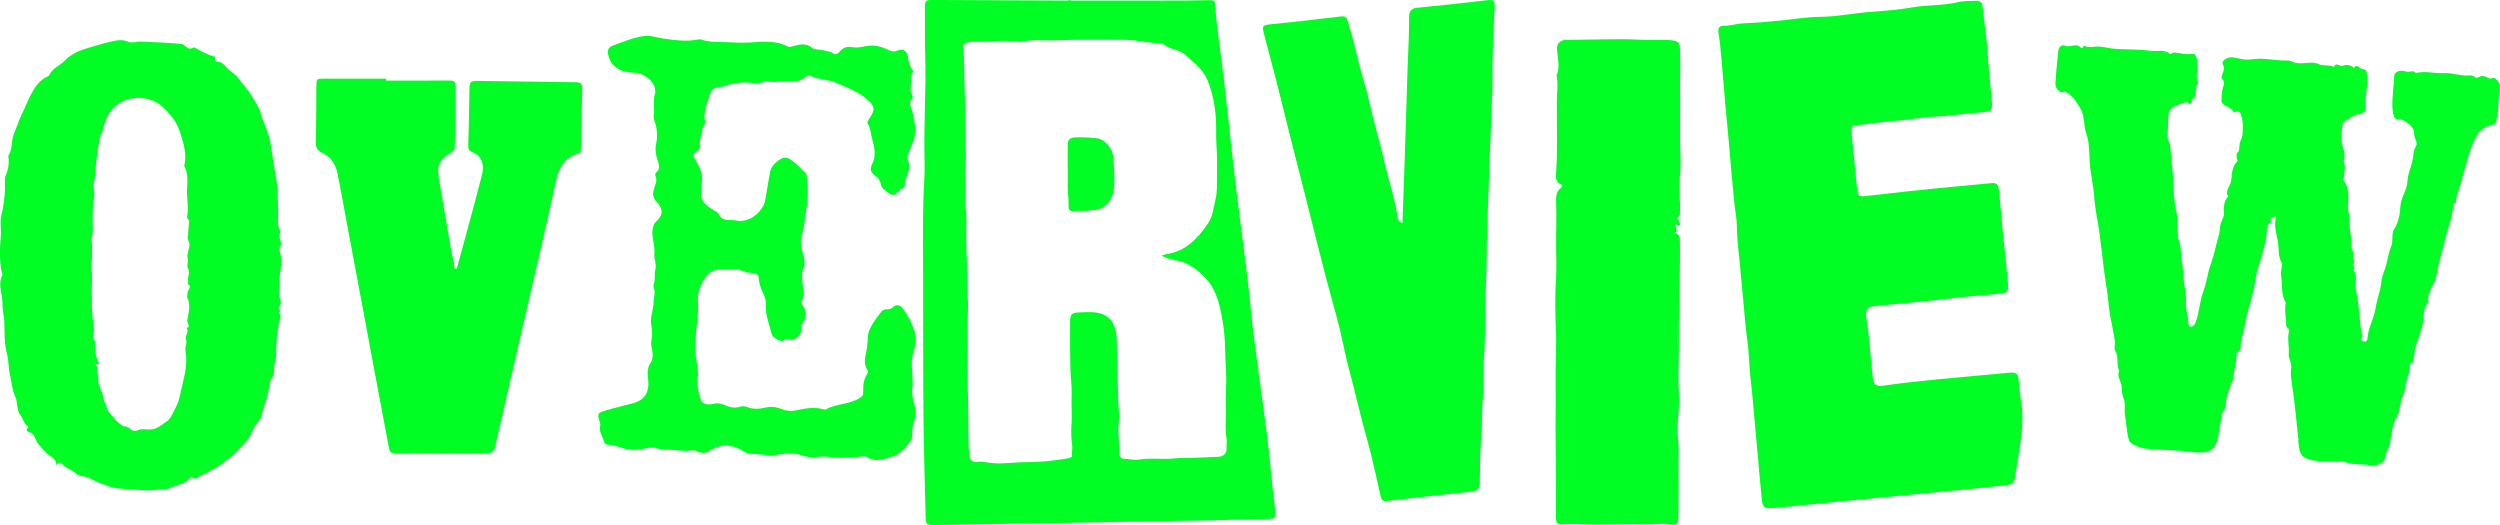 <?xml version="1.0" encoding="UTF-8"?>
<svg id="_レイヤー_2" data-name="レイヤー 2" xmlns="http://www.w3.org/2000/svg" viewBox="0 0 871.27 182.96">
  <defs>
    <style>
      .cls-1 {
        fill: #00fe25;
        stroke-width: 0px;
      }
    </style>
  </defs>
  <g id="_レイヤー_1-2" data-name="レイヤー 1">
    <g>
      <path class="cls-1" d="m692.62,17.76c.5,5.74.96,11.49,1.53,17.22.31,3.18.06,3.9-3.1,4.12-5.62.4-11.19,1.33-16.83,1.53-3.77.13-7.51.96-11.27,1.27-5.27.43-10.51,1.11-15.76,1.71-1.59.18-2.16.64-1.97,2.34.7,6.23,1.25,12.48,1.86,18.72.06.59.17,1.18.22,1.77.11,1.56.81,2.13,2.46,1.94,10.4-1.18,20.81-2.39,31.23-3.32,4.38-.39,8.76-.81,13.13-1.25,1.79-.18,2.35.56,2.55,2.68.75,8.1,1.45,16.2,2.35,24.28.32,2.88.53,5.77.83,8.65.19,1.78-.41,2.7-2.3,2.87-6.87.62-13.74,1.18-20.58,2.03-8.02,1-16.09,1.51-24.12,2.43-2.13.25-2.87,1.5-2.35,4.52,1.11,6.43,1.33,12.95,2.07,19.42.4,3.48.93,4.13,4.4,3.63,11.35-1.63,22.78-2.5,34.19-3.59,2.94-.28,5.88-.54,8.82-.82,2.65-.26,3.46.22,3.57,2.85.09,2.12.34,4.19.71,6.25,1.6,8.95-.59,17.61-1.88,26.34-.51,3.43-.62,3.44-4.67,3.89-5.53.6-11.06,1.19-16.59,1.72-9.11.88-18.22,1.7-27.32,2.59-11.13,1.08-22.26,2.2-33.39,3.29-.92.09-1.84.11-2.76.2-2.6.27-3.31-.16-3.61-2.83-.53-4.65-.9-9.32-1.31-13.98-.58-6.74-1.25-13.47-1.82-20.2-.41-4.98-1.17-9.92-1.37-14.92-.16-3.95-.84-7.87-1.22-11.81-.9-9.36-1.67-18.74-2.67-28.09-.38-3.59-.17-7.23-.74-10.75-.52-3.22-.7-6.45-1.05-9.67-.55-5.16-.91-10.33-1.37-15.5-.37-4.11-.81-8.22-1.17-12.33-.6-6.92-1.1-13.84-1.8-20.75-.16-1.62-.34-3.26-.64-4.87-.29-1.58.45-2.39,1.81-2.35,2.27.06,4.38-.74,6.62-.83,6.69-.27,13.35-.99,20-1.79,2.39-.29,4.8-.47,7.21-.5,5.9-.08,11.68-1.32,17.55-1.74,4.9-.35,9.82-.77,14.66-1.6,5.2-.89,10.51-.52,15.67-1.79,2.08-.51,4.32-.38,6.49-.45,1.16-.04,1.89.69,2.02,1.79.64,5.21,1.23,10.43,1.83,15.65-.04,0-.09,0-.13,0Z"/>
      <path class="cls-1" d="m800.97,152.77c-.61-5.55-1.11-11.09-1.87-16.6-.37-2.69-.97-5.32-.58-8.07.23-1.66-1.05-3.08-.88-4.8.25-2.63-.64-5.27.14-7.92.24-.82-1.06-1.27-1.05-1.97.05-2.55-.61-5.09-.17-7.64.02-.11.12-.26.07-.33-1.88-2.89-1.08-6.25-1.65-9.36-.3-1.65.65-3.54.07-4.71-1.08-2.17-.83-4.4-1.1-6.54-.37-2.92-1.61-5.82-.79-8.86.09-.33-.25-.64-.35-.52-.46.53-1.68.24-1.53,1.37.03.23.7.46.16.71-1.74.82-1.34,2.46-1.47,3.83-.23,2.4-.88,4.68-1.51,6.99-.84,3.06-2,6.02-2.44,9.19-.3,2.19-.79,4.36-1.38,6.49-.95,3.43-1.96,6.84-2.55,10.35-.38,2.25-1.46,4.34-1.14,6.79.09.72-1.68,1.4-1.57,2.72.15,1.86-.45,3.73-.76,5.43-.26,1.43-.23,3.22-1.09,4.64-.72,1.2-.85,2.64-1.32,3.88-.72,1.92-.02,4.14-1.62,5.95-.44.5-.37,2.37-.72,3.52-.91,3.03-.24,6.51-2.8,9.1-1.16,1.18-2.64,1.21-3.88,1.26-2.52.11-5.07-.42-7.61-.6-2.8-.2-5.61-.26-8.41-.44-3.02-.19-6.02-.38-8.6-2.36-.51-.39-.59-.78-.71-1.21-.75-2.69-.75-5.5-1.26-8.23-.35-1.87.2-3.94-.35-5.5-.5-1.41-.85-2.75-.8-4.14.07-1.69-1.15-2.96-1.18-4.64-.01-.59.38-1.12.1-1.8-.83-2.04.12-4.4-1.19-6.46-.56-.89.05-2.16-.12-3.33-.42-2.96-1.09-5.87-1.62-8.8-.47-2.6-.64-5.26-.99-7.89-.36-2.67-.82-5.33-1.17-8-.54-4.23-.97-8.49-1.54-12.71-.6-4.39-1.63-8.75-1.91-13.15-.26-4.14-1.38-8.12-1.57-12.3-.15-3.19-.12-6.64-1.19-9.64-1.01-2.82-.48-5.99-1.93-8.43-1.31-2.22-2.66-4.72-5.23-6.01-.66-.33-1.11.4-1.95-.1-2.23-1.32-1.55-3.28-1.47-5.03.14-3.03.59-6.04.84-9.06.12-1.54,1.21-2.38,2.33-1.94,1.17.47,2.03.06,3.03-.05.52-.06,1-.11,1.55.03.62.15,1.39,1.82,1.98-.04.3.13.6.24.89.39.73.37,2.55,0,3.56-.02,1.66-.04,3.34.35,5,.63.91.15,1.79.22,2.7.26,3.81.15,7.69.1,11.42.61,2.08.28,4.49-.68,6.4,1.01.43.38.77-.49,1.52-.44,1.99.13,3.9.86,5.98.49,1.61-.29,1.98,1.06,2.18,3.53.18,2.25-.92,4.54.26,6.72-1.68,1.49.09,4.36-2.25,5.66-.23.13.47,1.05-.69,1.45-1.08.37-.62-.81-1.06-.65-1.53.53-3.15.94-4.54,1.73-2.47,1.4-1.88,4.11-1.96,6.26-.05,1.2-.22,2.44-.32,3.63-.13,1.5,1,2.42,1.07,3.87.22,4.81,1.08,9.61,1.15,14.42.04,2.96.35,5.9.99,8.66.61,2.65.42,5.17.48,7.75.02.7.14,1.35.39,2.04.94,2.63.53,5.47,1.12,8.19.47,2.15.28,4.41.67,6.66.36,2.08.82,4.33.63,6.68-.18,2.27.82,4.79.84,7.28,0,.4.39,1.33,1.08,1.2.64-.12,1.08-.62,1.4-1.4,1.41-3.46,1.38-7.26,2.7-10.7,1.12-2.93,1.41-6.08,2.41-8.97.8-2.31,1.51-4.74,2.03-7.03.51-2.24,1.4-4.48,1.47-6.84.05-1.59,1.34-2.77,1.32-4.51-.02-2.02-.19-4.26,1.47-5.94-1.3-2.07.84-3.66,1.07-5.54.25-2.02.17-4.7,1.9-6.47.55-.56.07-.89.03-1.35-.06-.75-.27-1.42.49-2.21.57-.59.29-1.94.53-2.92.26-1.05.93-2.05.99-3.09.13-2.13.27-4.27-.38-6.39-.33-1.07-.53-2.04-1.97-1.5-.36.13-.71.14-.88-.16-.85-1.48-2.64-1.65-3.71-2.75-.68-.69-.34-1.86-.31-2.77.03-1.01.17-2.05.51-3.09.23-.68.58-1.83-.33-2.67-.43-.4-.21-1.06.01-1.67.4-1.09.97-2.12.2-3.41-.56-.94.93-2.37,2.6-2.49,1.68-.11,3.29.61,4.94.74,1.44.12,2.91-.11,4.36-.21,2.91-.21,5.77.41,8.66.54,1.2.05,2.58-.12,3.57.39,3.05,1.58,6.36-.52,9.44.96,1.54.74,3.55.03,5.18.94.65-1.92,1.97.08,3.09-.44.81-.38,2.74-.5,3.8.77,1.25-1.77,1.99.41,3.02.38,1.7-.05,1.5,1.63,1.6,2.36.48,3.69-.93,7.33-.47,11.09.13,1.02-1.08,2.19-2.07,2.24-2.16.12-3.45,1.77-5.26,2.42-.63.22-.66.77-.72,1.27-.37,2.71-.82,5.35.18,8.13.44,1.21.71,2.76.27,4.31-.19.66.54,1.66.31,2.65-.3,1.33.07,2.76-.59,4.05-.03.07.08.23.16.33,2.04,2.59,1.74,5.71,1.52,8.61-.13,1.78.64,3.3.5,4.99-.24,2.99.98,5.92.53,8.91-.21,1.4,1.46,2.2.8,3.75-.36.85,1.09,1.98-.14,3.08-.27.25,1.26,1.06.22,1.86,1.64,2.16.42,4.7.92,7.05.64,3.04.97,6.17,1.23,9.3.17,2.04.39,4.21.9,6.26.03.12.2.28.17.33-.55.9-.65,1.87.59,1.97,1.21.1,1.11-1.21,1.2-1.99.37-3.28,2.2-6.18,2.66-9.33.49-3.33,1.85-6.41,2.11-9.8.15-1.91,1.26-3.82,1.72-5.81.49-2.09.87-4.25,1.68-6.22.84-2.02-.09-4.34,1.07-6.12,1.58-2.41,1.97-5.35,2.11-7.79.18-3.24,2.33-5.6,2.45-8.62.07-1.64.58-3.28,1.04-4.72.51-1.61.91-3.18,1.06-4.84.09-1.03.32-1.9.91-2.87.76-1.24-.64-2.63-.62-4.06.03-2.41-1.68-3.58-3.48-4.7-.52-.33-.88-.55-1.57-.47-1.6.19-2.16-.88-2.39-2.55-.54-3.81.23-7.52.37-11.27.04-.97.03-1.97.65-2.52,1.01-.89,2.63-.75,3.66-.4,1.13.39,2.44-.77,3.3.54,3.23-.89,6.46.18,9.7,0,2.99-.17,5.86,1.09,8.88.81.71-.07,1.47,0,2.04.58.19.19.37.37.68.24,2.01-.88,2.14-.87,4.26.21.72.37,1.42-.72,2.4.23.93.91,1.55,1.85,1.35,2.92-.76,4.07-.14,8.29-1.46,12.31-.21.65-.22.48-.67.56-.74.13-1.47.46-2.19.71-2.25.79-3.43,2.49-4.41,4.45-1.38,2.76-2.17,5.69-3.05,8.64-.97,3.25-1.72,6.6-2.85,9.83-.39,1.11-.7,2.43-.73,3.7,0,.11.1.23.15.35-1.11-.44-.97-.03-.97.93,0,.48-.44,1.55-.47,2.02-.11,2.41-1.16,4.51-1.71,6.77-.97,4.04-2.19,8.01-3.12,12.06-.49,2.12-.62,4.37-1.87,6.52-.85,1.45-1.85,3.65-1.62,5.78.01.12.06.31,0,.37-1.61,1.64-1.5,3.8-1.7,5.83-.35,3.69-2.09,6.97-2.98,10.5-.23.9.05,1.81-.4,2.69-.37.71.38,1.85-1.1,2.24-.37.1-.15,1.64-.34,2.44-.54,2.23-1.44,4.31-1.66,6.69-.12,1.27-1.07,2.67-1.38,4.15-.38,1.77-.45,3.67-1.41,5.24-1.64,2.7-1.71,5.79-2.25,8.74-.37,2.06-1.71,3.72-1.89,5.89-.12,1.5-3.29,2.74-5.08,2.32-2.11-.49-4.27-.33-6.4-.55-1.39-.14-2.58-.92-4.11-.8-2.48.2-5.02.05-7.51-.17-1.56-.13-3.21-.39-4.59-1.07-2.39-1.17-2.13-3.75-2.52-5.92-.04-.24.26-.58.03-.86Z"/>
      <path class="cls-1" d="m19.73,162.32c-.15-2.62-2.04-3.05-3.19-4.13-1.14-1.07-2.15-2.23-3.16-3.41-1.09-1.27-1.05-3.3-2.89-4.05-.36-.14-2.09-.59-.63-1.75.05-.04-.06-.42-.18-.48-1.52-.85-1.6-2.67-2.61-3.92-.97-1.2-1-3.19-1.3-4.85-.06-.36-.08-.66-.26-1.02-1.27-2.56-1.43-5.39-2.04-8.12-.55-2.47-.41-5.01-1.06-7.36-1-3.64-.75-7.29-.9-10.95-.09-2.12-.7-4.24-.64-6.34.09-3.3-1.7-6.56-.15-9.89.25-.53-.17-1.26-.28-1.88-.63-3.88-.54-7.81-.17-11.64.21-2.18-.17-4.25-.01-6.34.08-1.09.5-2.23.71-3.38.58-3.19.91-6.38.72-9.59-.04-.77.04-1.45.31-2.08.92-2.11,1.24-4.27.91-6.54-.03-.19,0-.43.1-.58,1.49-2.3.8-5.11,1.9-7.59.98-2.19,1.64-4.56,2.73-6.74,1.04-2.07,1.87-4.26,2.91-6.31,1.4-2.75,3.06-5.47,6.14-6.81.17-.08.39-.2.46-.35,1.08-2.47,3.69-3.31,5.39-5.07,2.35-2.43,5.33-3.64,8.28-4.49,2.63-.76,5.3-1.6,8-2.21,2.02-.46,3.88-.77,5.87.1,1.34.59,2.79-.12,4.22-.07,4.74.16,9.47.39,14.19.81.44.04.8.26,1.19.56.83.62,1.66,1.62,2.96.75.22-.15.78.04,1.1.22,2,1.15,4,2.29,6.26,2.83.57.14.54.47.41.89-.19.63.35.98.71.98,1.6-.02,2.42,1.06,3.34,2.08,1.3,1.44,3.1,2.32,4.25,3.98,1.37,1.98,3.18,3.68,4.35,5.75,1.11,1.98,2.61,3.96,3.16,6,.93,3.49,2.77,6.6,3.39,10.26.64,3.79,1.08,7.63,1.83,11.4.87,4.3.74,8.55.9,12.86.08,2.02-.53,4.3.59,6.26.42.73-.14,1.35-.15,2-.02,1.2.89,2.47.45,3.29-.57,1.03-.44,1.95-.19,2.74.94,2.92-.04,5.71-.16,8.57-.11,2.57-.64,5.24.24,7.86.2.58.4,1.64-.56,2.35-.68.5,1.13,1.31.11,2.1,1.21,1.32-.07,2.68-.18,3.93-.19,2.09-.67,4.18-.78,6.33-.12,2.37.13,4.91-.51,7.05-.54,1.79.15,3.71-1.1,5.45-.88,1.22-.79,3.1-1.2,4.67-.52,1.98-1.04,3.97-1.68,5.91-.33,1-.45,2.09-.84,3-.46,1.06-1.32,2-2.01,2.97-1.16,1.64-1.5,3.69-2.96,5.16-1.7,1.71-3.07,3.72-4.99,5.28-1.11.9-2.28,1.76-3.41,2.65-2.77,2.21-6.16,3.41-9.13,5.29-.46.29-.72,0-1.08-.09-.37-.08-.83-.48-1.11-.12-1.66,2.2-4.39,2.29-6.6,3.4-1.49.75-3.18.55-4.78.77-3.55.5-7.11,0-10.65-.25-2.14-.15-4.25-.18-6.4-.98-2.27-.85-4.52-1.53-6.65-2.82-1.37-.83-3.44-.31-4.8-1.65-1.39-1.37-3.51-1.65-4.77-3.27-.45-.57-1.22-1-1.93.61Zm14.66-30.26c-.37.51-.13.83-.08,1.21.24,1.71,1.33,3.12,1.59,4.8.24,1.56,1.01,2.91,1.47,4.35.5,1.59,1.76,2.34,2.59,3.52.58.84,2.56,2.56,3.5,2.67.75.08,1.43.36,1.96.86.63.61,1.74.89,2.13.67,2.17-1.22,4.55.17,6.91-.93,1.33-.63,2.5-1.6,3.62-2.33,1.43-.93,2.15-3.01,3.06-4.67,1.54-2.82,1.83-6.09,2.64-9.12.91-3.44,1.5-7.22.86-10.9-.23-1.33.63-2.91.31-3.54-.82-1.62,1.19-2.94.05-4.32,1.71-.56.14-1.71.24-2.5.35-2.65,1.42-5.41-.01-8.13-.14-.26.15-1.29.14-1.74-.03-.99,1.71-1.87.22-2.89-.48-.33.08-.73,0-1.07-.36-1.5.86-2.95-.15-4.64-.38-.64.26-2.18-.06-3.53-.32-1.38.61-3.05.66-4.68.03-.91-.72-1.5-.62-2.27.24-1.83.25-3.68.48-5.48.13-1.04-.86-1.1-.72-1.79.69-3.3-.19-6.6.02-9.93.16-2.55.31-5.33-.95-7.82-.1-.19.03-.5.08-.75.72-3.52-.3-6.89-1.3-10.13-.68-2.2-1.59-4.37-3.21-6.32-2.08-2.5-4.08-4.84-7.23-5.84-3.3-1.05-6.64-1.01-9.79.5-2.59,1.24-4.41,3.07-5.73,5.88-.81,1.73-.86,3.57-1.73,5.22-.56,1.05-.58,2.39-.88,3.58-.53,2.13-.64,4.31-.93,6.45-.3,2.2-.19,4.46-.73,6.63-.47,1.88.31,3.88,0,5.58-.71,3.92-.55,7.79-.46,11.69.03,1.23-.55,2.48-.42,3.55.23,1.87.14,3.69.15,5.55,0,1.63-.47,3.32-.18,4.82.47,2.4,0,4.71.06,7.06.06,1.86.07,3.78.09,5.61.02,2.54.41,5.21.72,7.81.18,1.44-1.29,3.08.59,4.31-.49,2.57-.18,5.03,1.09,7.35.09.17.09.48-.14.44-1.94-.27-.37.79-.37,1.11,0,1.41.09,2.83.48,4.08Z"/>
      <path class="cls-1" d="m373.21.2c10.49,0,20.99.01,31.48,0,5.74,0,11.49-.01,17.23-.14,1.6-.04,1.5.99,1.57,1.92.68,8.89,2.18,17.68,3.14,26.53,1.81,16.72,3.64,33.45,5.81,50.13,1.13,8.69,2.28,17.39,3.16,26.11.58,5.75,1.22,11.53,1.99,17.23,1.03,7.66,2.04,15.35,3.1,23.01,1.17,8.49,2.06,17.02,2.86,25.55.26,2.74.72,5.44.92,8.18.12,1.59-.48,2.07-2.01,2.1-6.43.12-12.86.36-19.3.5-6.66.15-13.32.24-19.98.35-8.18.14-16.36.29-24.54.43-10.69.18-21.38.37-32.07.55-7,.12-14,.23-20.99.31-2.69.03-2.93-.21-2.99-2.93-.27-11.28-.63-22.56-.74-33.84-.15-15.48-.1-30.96-.12-46.44-.01-10.59-.23-21.2.13-31.78.13-3.74.48-7.57.37-11.26-.38-12.43.56-24.84.22-37.26-.15-5.54-.09-11.08-.11-16.62,0-2.7.16-2.85,2.94-2.84,15.39.07,30.78.15,46.17.21.59,0,1.18-.11,1.77-.17v.16Zm31.66,88.87c.68-.22,1.17-.46,1.68-.53,6.75-.94,10.91-5.53,14.44-10.69,1.67-2.44,1.99-5.57,2.65-8.51.6-2.64.47-5.27.5-7.8.03-3.47.1-7-.17-10.51-.24-3.18-.03-6.42-.23-9.64-.29-4.64-1.14-9.07-2.91-13.42-1.64-4.03-4.98-6.3-7.95-9-1.83-1.67-4.44-1.67-6.48-2.91-.56-.34-1.14-.89-1.73-.9-4.06-.1-8.04-1.17-12.05-1.26-5.05-.11-10.11-.15-15.16-.08-3.73.06-7.46.19-11.19.24-2.19.03-4.38-.1-6.58-.06-1.48.02-2.83.63-4.34.52-3.34-.25-6.72-.45-10.06-.06-2.62.31-5.25-.21-7.87.28-1.13.21-1.67.77-1.62,1.7.27,5.33.21,10.66.42,15.98.2,5.01.14,10.02.26,15.02.08,3.6.33,7.23-.06,10.9-.33,3.11.37,6.35.08,9.57-.13,1.47-.2,3.08.02,4.46.43,2.7.26,5.39.22,8.02-.1,5.44.34,10.85.28,16.28-.05,3.95.49,7.91.31,11.84-.22,5.11.02,10.22-.08,15.32-.05,2.86-.15,5.75-.04,8.58.16,4.15.15,8.31.24,12.46.11,4.57-.08,9.14.33,13.72.16,1.8,1.45,2.61,2.47,2.44,2.22-.38,4.32.32,6.43.43,3.77.2,7.45-.44,11.18-.41,4.68.04,9.37-.5,14-1.26.64-.11,1.91-.4,1.76-1.03-.28-1.14.21-2.14.07-3.24-.29-2.33-.48-4.73-.29-7.07.3-3.65-.08-7.3.08-10.95.12-2.7-.33-5.6-.41-8.4-.17-5.76-.18-11.52-.13-17.28.01-1.36.19-2.78,2.3-2.89,1.63-.09,3.28-.2,4.9-.16,3.56.08,6.73,1.17,8.18,4.82.54,1.36.78,2.89.85,4.36.18,3.74.19,7.5.28,11.25.09,3.63.17,7.25.28,10.88.07,2.19.48,4.41.21,6.55-.45,3.56.16,7.08.05,10.63-.03.93.27,2.61,1.62,2.62,1.77.02,3.62.56,5.23.29,4.25-.71,8.49.07,12.74-.44,2.56-.31,5.24-.08,7.87-.24,2.43-.15,4.87-.15,7.3-.31,1.76-.12,2.83-1.36,2.7-2.94-.09-1.18.22-2.32.01-3.48-.57-3.11-.18-6.27-.25-9.39-.07-2.96-.05-6,.1-9.01.2-4.11-.29-8.25-.33-12.37-.04-4.26-.53-8.55-1.35-12.63-.88-4.34-2.04-8.76-5.46-12.39-2.86-3.03-5.78-5.24-9.81-6.14-1.78-.4-3.64-.63-5.5-1.75Z"/>
      <path class="cls-1" d="m134.58,28.08c7.33,0,14.65.04,21.98-.02,1.92-.02,2.3.64,2.28,2.57-.07,6.84-.14,13.67-.36,20.5-.03.88-.26,1.43-1.06,1.92-4.57,2.77-5.28,4.46-4.37,9.72,1.46,8.41,2.86,16.83,4.32,25.24.27,1.55.95,3.02.91,4.62-.01.42.02.92.43,1,.67.13.63-.57.74-.94,1.04-3.74,2.05-7.49,3.06-11.24,1.87-6.99,3.83-13.96,5.56-20.99.6-2.46.27-5.96-3.35-7.38-1.21-.48-1.58-1.18-1.53-2.53.22-6.13.29-12.26.39-18.39.06-4,.04-4.01,4.07-3.95,10.89.14,21.78.29,32.67.44,2.29.03,2.64.41,2.59,2.63-.15,6.78-.31,13.56-.46,20.34-.02.74.1,1.58-.78,1.83-5.25,1.49-7.09,5.48-8.1,10.37-1.82,8.75-3.88,17.45-5.88,26.16-2.82,12.26-5.67,24.52-8.5,36.78-2.21,9.57-4.43,19.13-6.6,28.71-.37,1.61-.75,2.43-2.89,2.49-7.97.21-15.93-.1-23.9.01-2.81.04-5.65.28-8.48-.04-1.03-.12-1.52-.5-1.71-1.5-1.72-9.19-3.47-18.38-5.19-27.57-1.48-7.89-2.94-15.78-4.41-23.67-1.71-9.13-3.42-18.26-5.13-27.38-1.1-5.89-2.1-11.79-3.34-17.65-.63-2.98-2.22-5.49-5.16-6.82-1.7-.77-2.38-1.9-2.33-3.84.17-6.51.13-13.03.2-19.55.03-2.51.14-2.54,2.57-2.53,7.26.03,14.52,0,21.77,0,0,.22,0,.45,0,.67Z"/>
      <path class="cls-1" d="m253.86,93.99c-1.74.07-3.16-.22-4.63.21-3.14.91-4.12,3.61-5.29,6.13-1.31,2.82-.39,5.86-.7,8.77-.41,3.86-.8,7.72-1,11.6-.15,2.9.81,5.63.94,8.47.03.58.21,1.15.08,1.76-.62,2.92.17,5.76,1.06,8.43.58,1.74,2.81,1.75,4.28,1.39,1.66-.41,2.98-.04,4.35.56,1.63.72,3.26.98,4.99.42.86-.28,1.68-.13,2.52.17,2.06.76,4.26.65,6.26.15,2.16-.54,4.07-.16,5.96.6,1.55.61,3.06.71,4.65.36,3.17-.7,6.35-1.23,9.58-.4.31.08.73.15.98.02,3.68-2,8.15-1.63,11.73-3.94.69-.44,1.23-.8,1.21-1.8-.04-2.37.05-4.75,1.54-6.81.16-.22.22-.73.08-.92-2.28-3.13-.06-6.35-.21-9.51,0-.18.2-.38.18-.55-.4-4.23,2.26-7.09,4.48-10.17.52-.73,1.06-1.12,1.92-1.11.81,0,1.62-.09,2.23-.65,1.54-1.41,2.78-.8,3.8.58,1.77,2.39,2.95,4.94,3.93,7.88,1.27,3.84-.81,6.73-.98,10.07-.1,2.02.15,4.01.22,5.98.05,1.37.04,2.73-.1,4.06-.27,2.55.89,4.84,1.14,7.29.14,1.41-.01,2.61-.51,3.79-.37.89-.44,1.77-.57,2.68-.19,1.38.27,2.72-.66,4.15-1.69,2.61-3.97,4.88-6.66,5.58-2.54.66-5.56,2.05-8.38.08-.52-.36-1.46-.41-2.11-.25-2.07.51-4.16.29-6.22.47-3.17.27-6.32-.88-9.31-.26-3.66.76-6.58-1.8-10.1-1.34-2.49.32-4.96,1.04-7.56.63-2-.32-4.06-.27-6.09-.44-.37-.03-.76-.24-1.08-.45-4.01-2.65-8.12-3.39-12.4-.63-1.46.94-2.95,1-4.51.27-.41-.19-.9-.49-1.29-.42-3.03.53-6.01-.13-9.01-.18-1.2-.02-2.33.07-3.44-.42-1.84-.81-3.71-.14-5.44.23-2.37.51-4.56.26-6.79-.37-1.64-.46-3.19-1.25-4.97-1.15-.74.04-1.33-.49-1.49-1.12-.44-1.81-1.79-3.41-1.29-5.46.12-.47-.04-1.05-.21-1.53-.93-2.7-.64-3.02,2.21-3.87,3.19-.95,6.44-1.65,9.63-2.55,4.02-1.13,5.59-4.06,5.09-8.23-.23-1.88-.45-3.76.78-5.66.92-1.42.94-3.42.49-5.18-.25-.99-.3-1.92-.13-2.91.29-1.62.36-3.23-.02-4.89-.64-2.89.76-5.64.8-8.51.02-1.62.72-3.23,0-4.87-.14-.32-.11-.8.02-1.15.6-1.65.15-3.48.53-5.01.52-2.08-.49-3.91-.31-5.51.37-3.2-1.27-6.15-.5-9.26.18-.71.29-1.28.91-1.83,2.7-2.4,2.77-4.71.25-7.27-1.36-1.38-1.25-2.93-.75-4.55.44-1.42,1.2-2.78.46-4.33-.22-.45-.01-.96.34-1.27,1.4-1.2.94-2.54.47-3.98-.62-1.89-1.02-3.88-.6-5.83.62-2.86.42-5.58-.62-8.29-.2-.53-.24-1.18-.16-1.76.33-2.48-.36-4.91.38-7.51.92-3.24-3.19-7.21-7-7.34-2.9-.1-5.6-.55-7.69-2.85-.94-1.03-1.31-2.34-1.61-3.54-.3-1.2-.05-2.49,1.64-3.07,3.6-1.22,7.06-2.85,10.91-3.31,2.38-.28,4.56.57,6.82.89,3.93.56,7.82,1.12,11.77.35.44-.09.95-.14,1.36,0,3.35,1.13,6.87.73,10.28.95,2.45.16,5.03.18,7.55,0,4.18-.31,8.39-.59,12.31,1.46.65.34,1.26,0,1.9-.15,2.24-.53,4.45-1.21,6.56.61,1.01.87,2.55.47,3.82.83,1.18.34,2.42.31,3.52,1.11.75.55,1.66.17,2.26-.6,1.12-1.47,2.59-1.94,4.38-1.58,1.59.32,3.18-.02,4.7-.34,2.95-.62,5.63.16,8.18,1.44,1,.5,1.77.54,2.76.12,1.94-.82,3.45-.03,3.73,2.04.22,1.57.49,3.06,1.43,4.37.22.31.57.76.3,1.08-1.07,1.28-.51,2.72-.61,4.12-.08,1.24-.5,2.39.34,3.58.29.4.39,1.25-.04,1.7-1.22,1.29-.43,2.39-.05,3.73.86,3.02,1.57,6.29.99,9.29-.42,2.16-1.72,4.29-2.37,6.54-.13.44-.39.83-.13,1.31,1.14,2.1.43,4.12-.26,6.14-.25.74-.63,1.51-.62,2.26.02,1.08-.28,1.78-1.32,2.13-.24.08-.49.24-.66.43-1.02,1.18-1.87,2.3-3.69.87-1.14-.9-2.43-1.42-2.73-3.09-.22-1.23-.91-2.27-2.04-3.02-1.43-.94-1.9-2.14-1-3.86,1.51-2.91.85-6.02,0-8.91-.49-1.66-.42-3.48-1.44-5.03-.51-.77.22-1.6.7-2.33,1.8-2.74,1.73-3.92-.72-6.12-3.16-2.84-7.12-4.28-10.93-5.99-2.89-1.3-6.18-1.02-9.03-2.43-.65-.32-1.24-.04-1.81.41-1.57,1.25-3.4,1.71-5.37,1.52-2.68-.26-5.36.58-8.05-.11-.5-.13-1.2.14-1.7.41-1.2.66-2.33.45-3.61.22-2.31-.41-4.68-.11-6.97.36-1.73.36-3.38,1.04-5.16,1.28-1.73.22-2.28,1.8-2.69,3.12-.85,2.78-2.14,5.51-1.43,8.58.24,1.02-.85,1.77-.93,2.77-.15,1.88-1.15,3.6-.83,5.59.17,1.01-.51,1.9-1.45,2.42-1.11.62-.94,1.28-.38,2.26,1.57,2.74,3.27,5.45,2.31,8.9-.25.92,0,1.97-.08,2.95-.29,3.62,2.55,4.84,4.89,6.45.38.26.97.43,1.11.78.94,2.48,3.05,2.3,5.08,2.36.53.02,1.05.09,1.57.18,4.2.73,9.08-3.19,9.74-7.45.48-3.14,1.11-6.27,1.6-9.41.32-2.04,2.29-4.06,4.46-4.96,1.71-.71,3.08.86,4.38,1.77,1.22.86,2.02,2.24,3.29,3.1.34.23.51.58.58,1,.65,3.83.64,7.73.02,11.49-.54,3.24-.72,6.54-1.7,9.76-.68,2.22.02,4.82.72,7.14.45,1.49.5,2.87-.14,4.21-.6,1.28-.32,2.53-.37,3.82-.09,2.5,1.52,5.06-.24,7.53-.44.62.19,1.24.56,1.77,1.3,1.88,1.31,3.88-.07,5.75-.54.73-.81,1.47-.64,2.37.31,1.67-1.89,3.88-3.59,3.64-.86-.12-1.57-.57-2.57.22-.91.72-3.79-.98-4.11-2.3-.85-3.48-2.3-6.83-2.04-10.56.08-1.14-.34-2.42-.86-3.48-.88-1.8-1.51-3.6-1.64-5.63-.06-.99-1.02-1.51-2.03-1.53-1.48-.04-2.87-.41-4.21-.99-1.54-.67-3.12-.05-4.38-.15Z"/>
      <path class="cls-1" d="m583.93,78.26c-.2,1.04,1.5,2.35-.81,3.15,2.23-.17,2.3,1.06,2.33,2.41.13,5.7-.06,11.4-.12,17.1-.06,5.67-.31,11.39-.22,17.03.1,6.11-.38,12.21-.03,18.32.19,3.44,0,6.93-.31,10.42-.2,2.15-.12,4.56.1,6.8.3,3.15.06,6.27.1,9.4.08,5.53-.02,11.05-.03,16.58,0,3.4-.13,3.77-3.54,3.24-2.58-.4-5.06.1-7.58.04-5.94-.13-11.89.1-17.84.09-4,0-8-.43-12.02-.06-.97.09-1.68-.63-1.68-1.94,0-6.06.04-12.12-.06-18.17-.05-3.19-.04-6.38-.08-9.58-.08-6.3.1-12.6,0-18.89-.11-6.4.35-12.78.1-19.19-.22-5.96-.37-11.97.05-17.98.25-3.72.04-7.54.01-11.31-.03-5.06.22-10.13.02-15.18-.09-2.12.03-3.86,1.81-5.19.57-.43.29-.89-.15-1.08-1.89-.81-1.78-2.5-1.67-4.03.57-8.26.22-16.54.26-24.8.01-3.01.53-6.06-.08-9.07-.01-.06,0-.14.02-.2,1.35-3.1.18-6.24.12-9.36-.03-1.62,1.28-2.87,2.95-2.91,5.44-.1,10.89-.14,16.32-.22,3.95-.06,7.96.04,11.94.23,3.02.15,6.09-.25,9.14.18,1.57.22,2.37.57,2.48,2.54.3,5.54-.03,11.08.06,16.61.08,5.35-.05,10.7,0,16.05.03,4.23.42,8.51-.12,12.72-.51,3.99.31,7.92.07,11.88-.04.64.24,1.22-.55,1.69-1.03.61.24,1,.26,1.49.02.52.62,1.02.19,1.49-.62.67-.7-.68-1.42-.32Z"/>
      <path class="cls-1" d="m488.77,77.73c.22-6.34.44-12.39.65-18.44.19-5.52.38-11.05.55-16.57.2-6.45.36-12.89.59-19.34.21-5.9.58-11.78.52-17.69-.02-1.72.83-2.8,2.83-3,8.19-.79,16.38-1.65,24.55-2.63,2.07-.25,2.57.34,2.46,2.32-.49,8.95-.93,17.9-.78,26.87.05,3.03-.26,6.07-.35,9.1-.41,13.54-1.04,27.07-1.49,40.6-.23,6.68-.06,13.38-.42,20.06-.49,8.94-.03,17.89-.79,26.83-.35,4.17.15,8.41-.28,12.56-.44,4.32-.19,8.64-.54,12.96-.45,5.65-.49,11.34-.56,17.01-.02,1.98-.82,2.74-2.71,2.94-9.85,1.04-19.71,2.1-29.54,3.28-1.63.2-2.02-.44-2.32-1.76-1.52-6.6-2.86-13.25-4.72-19.75-2.28-8-4.03-16.14-6.22-24.16-1.35-4.95-2.21-10.02-3.47-15-1.62-6.39-3.47-12.72-5.12-19.11-2.18-8.44-4.27-16.91-6.4-25.36-2.63-10.41-5.35-20.8-7.89-31.24-2.1-8.64-4.39-17.22-6.66-25.81-.97-3.68-.82-3.63,2.97-4.02,7.43-.75,14.85-1.59,22.27-2.48,3.46-.42,3.2-.44,4.21,2.85,1.97,6.37,3.2,12.92,5.14,19.3,1.21,3.98,2.14,8.1,3.1,12.19,1.17,4.96,2.72,9.83,3.81,14.8,1.55,7.06,3.93,13.92,5.02,21.09.12.78.61,1.21,1.61,1.61Z"/>
      <path class="cls-1" d="m372.33,69.23c-.31-3-.16-6.04-.2-9.03-.05-3.34-.05-6.73,0-10.1.02-1.76,1.4-2.2,2.58-2.24,2.53-.09,5.09.07,7.62.33,2.79.28,5.62,3.87,5.69,6.8.06,2.58.42,5.17.36,7.74-.09,3.55-.37,7.1-3.76,9.42-1.91,1.31-4.14,1.01-6.21,1.32-.94.14-2.05-.09-3.1,0-2.77.25-2.88.18-2.92-2.52,0-.58.03-1.16-.04-1.73Z"/>
    </g>
  </g>
</svg>